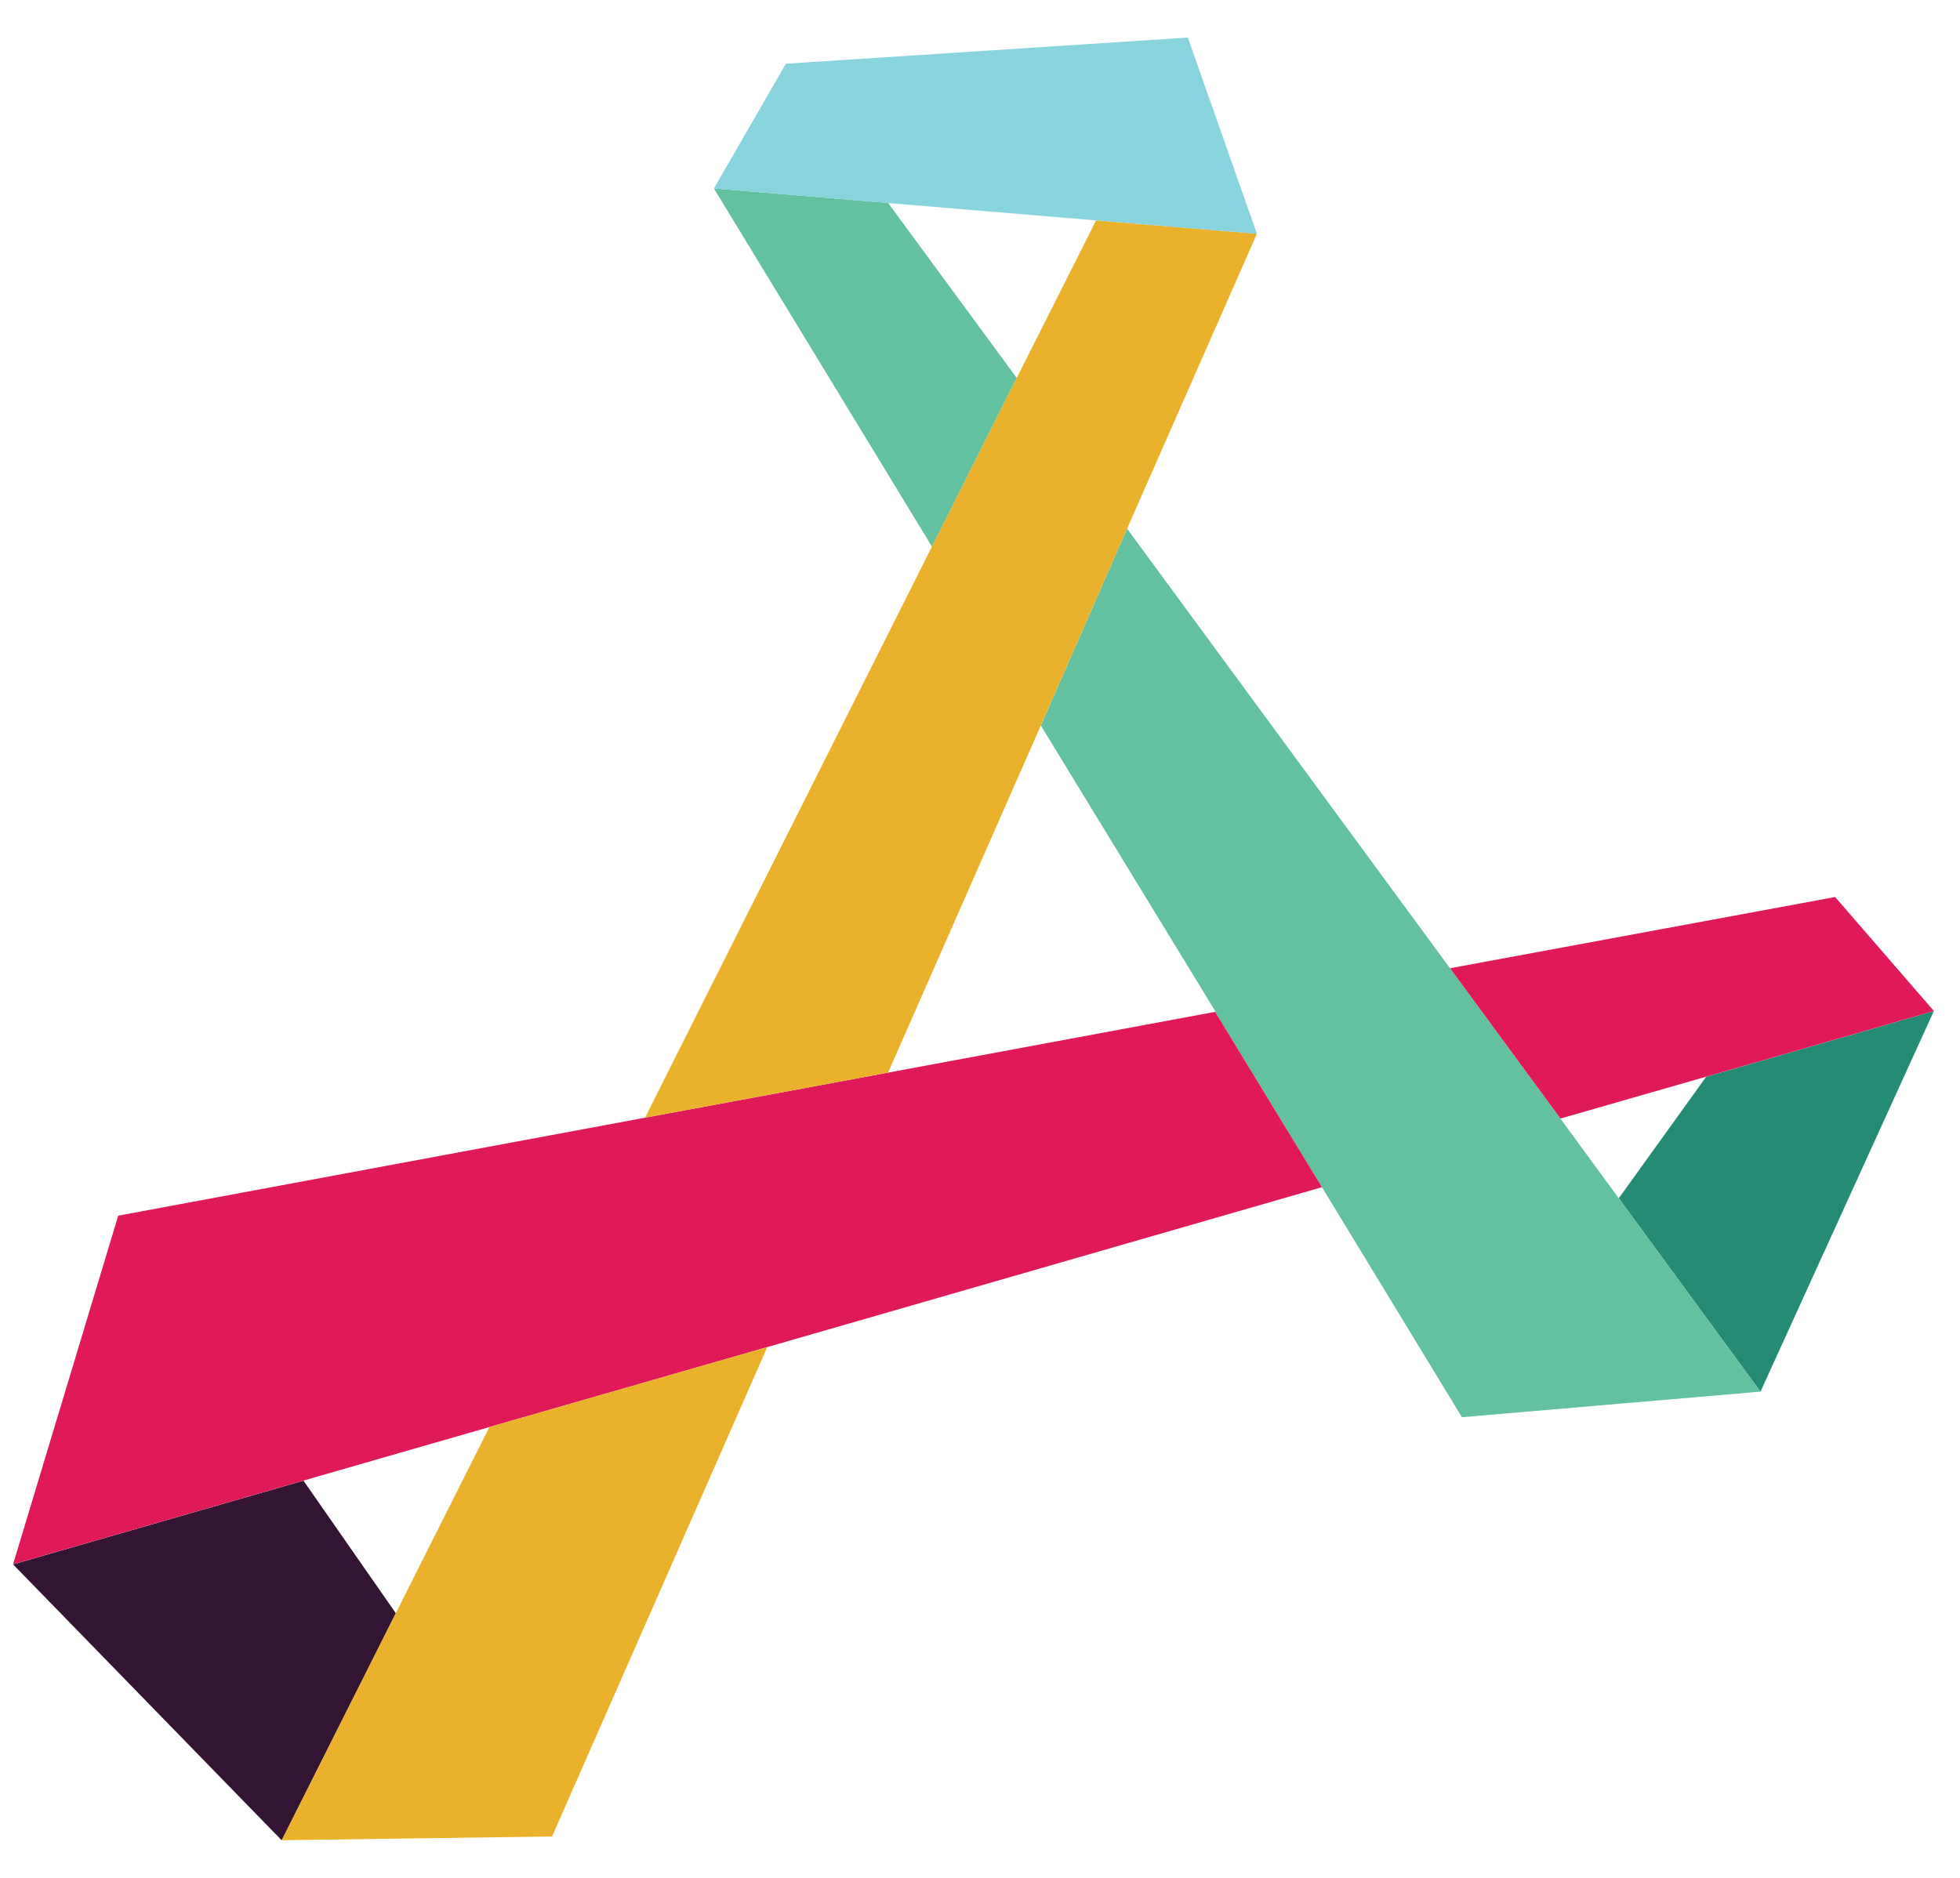 <svg width="48" height="46" viewBox="0 0 48 46" fill="none" xmlns="http://www.w3.org/2000/svg">
<path d="M41.784 26.376L39.643 29.353L43.114 34.09L47.36 24.766L41.784 26.376Z" fill="#258B74"/>
<path d="M21.75 4.972L17.483 4.616L22.824 13.391L24.901 9.26L21.75 4.972Z" fill="#63C1A0"/>
<path d="M43.114 34.089L39.643 29.353L38.214 27.401L35.511 23.719L35.497 23.726L35.511 23.719L27.602 12.95L25.49 17.772L29.772 24.787H29.757L32.375 29.082L35.803 34.716L37.723 32.038L35.803 34.716L43.114 34.089Z" fill="#63C1A0"/>
<path d="M7.432 36.27L0.32 38.321L6.899 45.08L9.694 39.518L7.432 36.27Z" fill="#331433"/>
<path d="M21.749 26.275L15.796 27.379L2.895 29.779L0.32 38.319L7.432 36.268L11.984 34.957L18.791 32.998L32.375 29.081L29.758 24.786L21.749 26.275Z" fill="#E01A59"/>
<path d="M44.942 21.973L35.511 23.718L38.214 27.4L41.784 26.374L47.36 24.765L44.942 21.973Z" fill="#E01A59"/>
<path d="M30.782 5.726L26.842 5.399L24.9 9.259L22.823 13.39L15.796 27.378L21.749 26.274L25.49 17.77L27.603 12.948L30.782 5.726Z" fill="#EAB22A"/>
<path d="M11.984 34.957L9.694 39.516L10.818 41.125L9.694 39.516L6.899 45.078L13.52 44.986L18.79 32.999L11.984 34.957Z" fill="#EAB22A"/>
<path d="M29.09 0.92L19.246 1.561L17.483 4.617L30.782 5.728L29.09 0.92Z" fill="#89D3DF"/>
</svg>
